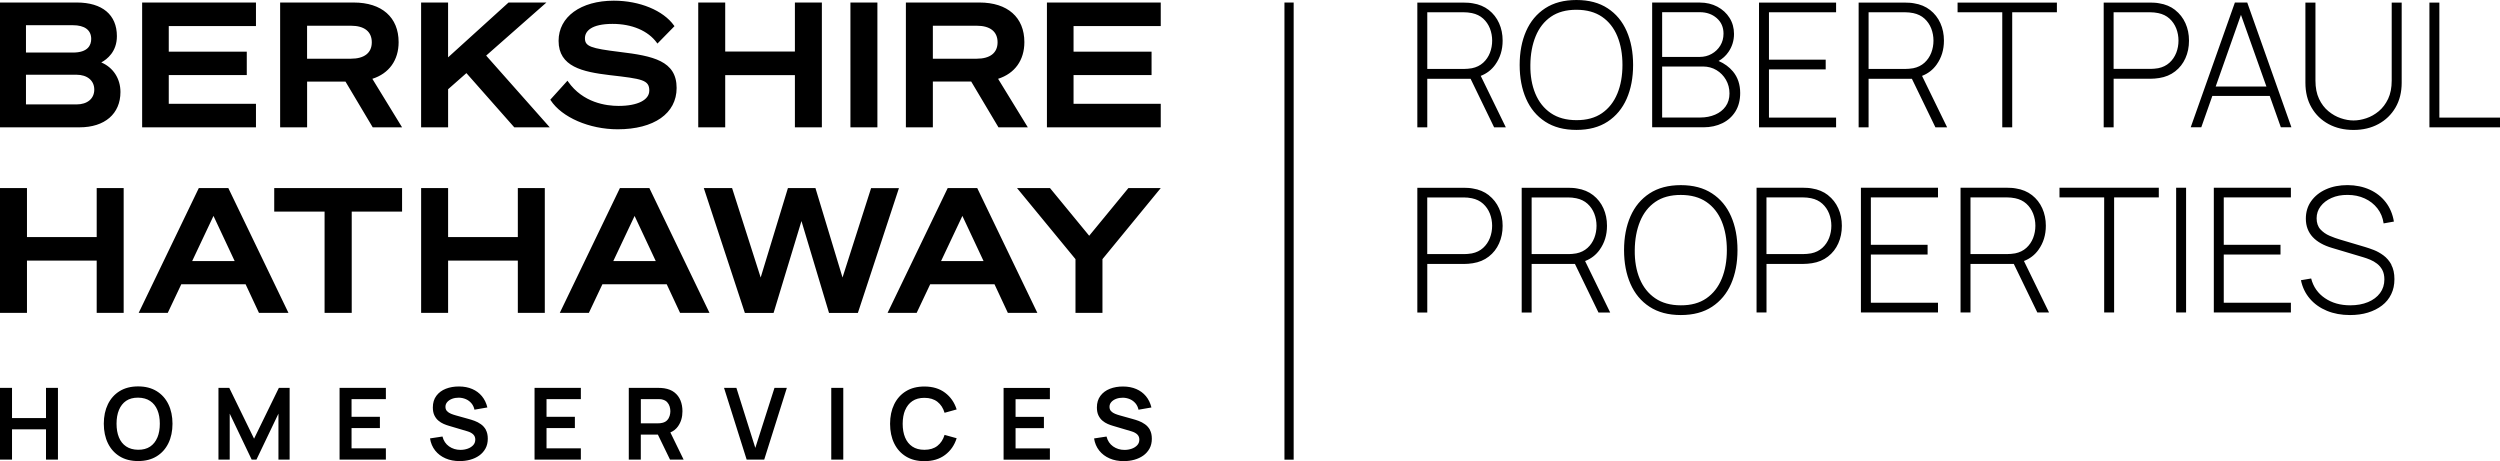 <?xml version="1.0" encoding="UTF-8"?><svg id="logo" xmlns="http://www.w3.org/2000/svg" width="723.93" height="133.52" viewBox="0 0 723.93 133.52"><path d="m179.51,54.46l-17.41,36.14h8.42l3.92-8.29h18.62l3.87,8.29h8.52l-17.41-36.14h-8.55Zm-1.92,21.14l6.17-13.07,6.13,13.07h-12.3Zm-36.91,48.88c.38.67.57,1.53.57,2.57s-.22,2.02-.67,2.83c-.45.81-1.05,1.49-1.81,2.03-.76.54-1.63.94-2.6,1.21-.98.27-2,.4-3.06.4-1.52,0-2.89-.26-4.1-.79-1.22-.53-2.22-1.29-3-2.27-.78-.99-1.28-2.16-1.49-3.51l3.61-.55c.31,1.23.94,2.18,1.9,2.86.96.67,2.06,1.01,3.31,1.01.74,0,1.44-.12,2.09-.35.65-.23,1.18-.57,1.59-1.01.41-.44.61-.99.61-1.63,0-.29-.05-.56-.14-.8-.1-.25-.24-.46-.43-.66-.19-.19-.43-.37-.72-.53-.29-.16-.63-.3-1.02-.41l-5.36-1.59c-.46-.13-.96-.31-1.49-.54-.53-.23-1.04-.54-1.51-.94-.48-.4-.87-.91-1.17-1.53-.3-.62-.45-1.39-.45-2.3,0-1.34.34-2.46,1.02-3.37.68-.91,1.59-1.59,2.74-2.04,1.15-.45,2.43-.67,3.83-.66,1.42,0,2.69.25,3.81.73,1.12.48,2.05,1.17,2.8,2.07.75.9,1.28,2,1.59,3.27l-3.74.65c-.15-.73-.45-1.35-.89-1.87-.44-.51-.97-.91-1.6-1.18-.63-.27-1.3-.41-2.01-.43-.69,0-1.33.09-1.93.31-.59.22-1.07.53-1.43.93-.36.4-.54.87-.54,1.41,0,.51.15.93.46,1.25.31.32.69.58,1.15.76.46.19.92.34,1.39.47l3.72,1.04c.51.13,1.08.32,1.72.55.63.23,1.24.55,1.83.97.59.41,1.07.96,1.45,1.63Zm14.11-12.16h13.41v3.26h-9.94v5.12h8.21v3.26h-8.21v5.87h9.94v3.26h-13.41v-20.77ZM115.43,12.2c0-7.18-4.86-11.47-13-11.47h-21.31v36.14h7.81v-13.25h11.11l7.89,13.25h8.5l-8.61-14.05c4.84-1.54,7.61-5.39,7.61-10.62Zm-13.81,4.8h-12.7V7.45h12.7c3.9,0,6.04,1.71,6.04,4.8s-2.2,4.75-6.04,4.75Zm56.14,73.6h-7.81v-15.13h-20.19v15.13h-7.81v-36.14h0s7.81,0,7.81,0v14.19h0s20.19,0,20.19,0v-14.19h7.81v36.15Zm-78.35-36.15h37.02v6.82h-14.58v29.32h-7.86v-29.32h-14.58v-6.82Zm144.86,57.86h3.58l-6.55,20.77h-5.09l-6.55-20.77h3.58l5.48,17.39,5.55-17.39Zm-27.93,11.13c.86-1.22,1.28-2.67,1.28-4.36,0-1.14-.19-2.18-.57-3.12-.38-.94-.96-1.71-1.75-2.33-.78-.62-1.78-1.01-2.98-1.2-.27-.05-.56-.08-.88-.09-.32-.01-.58-.02-.78-.02h-8.58v20.77h3.48v-7.25h4.94l3.52,7.25h3.94l-3.84-7.87c.93-.4,1.67-.99,2.22-1.77Zm-2.43-3.01c-.14.46-.37.88-.71,1.24-.33.37-.79.62-1.36.76-.2.06-.42.1-.66.12-.24.02-.46.03-.65.03h-4.96v-7.01h4.96c.19,0,.41,0,.65.02.24.01.46.05.66.11.58.14,1.03.4,1.36.76.33.37.57.78.71,1.25.14.47.21.92.21,1.36s-.07.89-.21,1.36ZM34.88,26.64c0-3.88-2.11-7.11-5.55-8.56,1.68-.91,4.52-3.1,4.52-7.61,0-6.19-4.23-9.74-11.6-9.74H0v36.14h23.04c7.3,0,11.84-3.92,11.84-10.23ZM7.52,7.3h13.59c3.41,0,5.3,1.41,5.3,3.96,0,1.81-.92,3.96-5.3,3.96H7.52v-7.91Zm0,22.95v-8.61h14.62c3.13,0,5.16,1.69,5.16,4.3s-1.98,4.3-5.16,4.3H7.52Zm90.81,82.07h13.41v3.26h-9.94v5.12h8.21v3.26h-8.21v5.87h9.94v3.26h-13.41v-20.77Zm142.38,0h3.48v20.77h-3.48v-20.77Zm-227.39,0h3.46v20.77h-3.46v-8.77H3.48v8.77H0v-20.77h3.48v8.74h9.84v-8.74ZM122.37,36.87h-.43V.73h7.81v15.88L147.26.73h10.97l-17.45,15.37,18.42,20.78h-10.27l-13.87-15.71-5.3,4.67v11.04h-7.38Zm-48.25,0h-32.96V.73h32.96v6.82h-25.25v7.42h22.59v6.77h-22.59v8.31h25.25v6.82Zm6.62,75.45h3.13v20.77h-3.24v-13.31l-6.37,13.31h-1.38l-6.36-13.31v13.31h-3.26v-20.77h3.13l7.18,14.71,7.18-14.71Zm-5.73-21.72h8.52l-17.41-36.14h-8.55l-17.41,36.14h8.42l3.92-8.29h18.62l3.87,8.29Zm-19.36-15.01l6.17-13.07,6.13,13.07h-12.3Zm-19.84,15.01h-7.81v-15.13H7.81v15.13H0v-36.14h0s7.81,0,7.81,0v14.19h0s20.19,0,20.19,0v-14.19h7.81v36.15Zm9.53,22.65c-1.49-.91-3.27-1.36-5.34-1.36s-3.86.45-5.34,1.36c-1.48.91-2.62,2.18-3.41,3.8-.79,1.62-1.19,3.51-1.19,5.65s.4,4.03,1.19,5.65c.79,1.62,1.93,2.89,3.41,3.8,1.48.91,3.26,1.36,5.34,1.36s3.86-.45,5.34-1.36c1.49-.91,2.62-2.17,3.42-3.8.79-1.62,1.19-3.51,1.19-5.65s-.4-4.03-1.19-5.65c-.79-1.62-1.93-2.89-3.42-3.8Zm.23,13.43c-.47,1.13-1.16,2.01-2.09,2.64-.93.62-2.09.93-3.48.92-1.39-.02-2.55-.34-3.48-.97-.93-.62-1.62-1.5-2.08-2.62-.46-1.12-.69-2.44-.69-3.96s.23-2.85.7-3.98c.47-1.13,1.16-2.01,2.08-2.64.92-.62,2.08-.93,3.48-.92,1.39.02,2.55.34,3.48.97.93.62,1.62,1.5,2.09,2.62.47,1.12.7,2.44.7,3.96s-.23,2.85-.7,3.98Zm254.82-36.08l-17.41-36.14h-8.55l-17.41,36.14h8.42l3.92-8.29h18.62l3.87,8.29h8.52Zm-27.88-15.01l6.17-13.07,6.13,13.07h-12.3Zm-2.38-51.97h11.11l7.89,13.25h8.5l-8.61-14.05c4.84-1.54,7.61-5.39,7.61-10.62,0-7.18-4.86-11.47-13-11.47h-21.31v36.14h7.81v-13.25Zm0-16.17h12.7c3.9,0,6.04,1.71,6.04,4.8s-2.2,4.75-6.04,4.75h-12.7V7.45ZM371.94.73h2.67v132.37h-2.67V.73Zm-68.78,0h32.96v6.82h-25.25v7.42h22.59v6.77h-22.59v8.31h25.25v6.82h-32.96V.73Zm24.62,53.73h8.34l-16.88,20.58v15.56h-7.81v-15.56l-16.93-20.58h9.55l11.35,13.81,11.35-13.81h1.02Zm-73.71-17.58h-7.81V.73h7.81v36.15Zm-44.5,0h-7.38V.73h0s7.81,0,7.81,0v14.19h0s20.18,0,20.18,0V.73h7.81v36.15h-7.81v-15.13h-20.18v15.13h-.43Zm-21.55-10.63c0-3.12-2.06-3.41-11.34-4.48l-.18-.02c-7.77-.94-14.75-2.4-14.75-9.93,0-6.95,6.43-11.62,15.99-11.62,7.48,0,14.33,2.83,17.44,7.2l.13.18-4.94,5.04-.18-.25c-2.52-3.46-7.2-5.45-12.81-5.45-6.21,0-8,2.15-8,4.16,0,2.36,1.69,2.93,10.08,3.96,9.65,1.16,16.47,2.58,16.47,10.43,0,7.38-6.54,11.97-17.07,11.97-8.2,0-16.18-3.46-19.4-8.4l-.11-.17,4.97-5.5.19.27c4.29,6.12,11.01,7.03,14.63,7.03,5.57,0,8.87-1.77,8.87-4.4Zm64.23,28.21l-8.28,25.9-7.84-25.9h-7.97l-7.89,25.9-8.28-25.9h-8.19l11.83,35.97.06.18h8.32l8.07-26.6,7.98,26.6h8.36l11.89-36.14h-8.04Zm-31.87,26.25v-.04s.01,0,.01,0v.04Zm41.72,38.03c-.47,1.13-.7,2.45-.71,3.97,0,1.52.23,2.84.7,3.97.47,1.13,1.17,2.01,2.1,2.63.93.63,2.1.94,3.49.94,1.55,0,2.81-.38,3.78-1.15.97-.77,1.66-1.83,2.06-3.17l3.5.97c-.64,2.03-1.76,3.64-3.36,4.84-1.6,1.2-3.59,1.8-5.98,1.8-2.08,0-3.86-.45-5.34-1.36-1.48-.91-2.62-2.17-3.41-3.8-.79-1.62-1.19-3.51-1.19-5.65s.4-4.03,1.19-5.65c.79-1.62,1.93-2.89,3.41-3.8,1.48-.91,3.26-1.36,5.34-1.36,2.39,0,4.39.6,5.98,1.8s2.72,2.81,3.36,4.84l-3.5.97c-.4-1.36-1.09-2.42-2.06-3.18-.97-.76-2.23-1.15-3.78-1.15-1.39,0-2.55.31-3.48.94-.93.63-1.62,1.5-2.09,2.63Zm70.87,5.75c.38.67.57,1.53.57,2.57s-.22,2.02-.67,2.83c-.45.81-1.05,1.49-1.81,2.03-.76.54-1.63.94-2.6,1.21-.98.27-2,.4-3.06.4-1.52,0-2.89-.26-4.1-.79-1.22-.53-2.22-1.29-3-2.27-.78-.99-1.28-2.16-1.49-3.51l3.61-.55c.31,1.23.94,2.18,1.9,2.86.96.67,2.06,1.01,3.31,1.01.74,0,1.44-.12,2.09-.35.65-.23,1.18-.57,1.59-1.01.41-.44.61-.99.61-1.63,0-.29-.05-.56-.14-.8-.1-.25-.24-.46-.43-.66-.19-.19-.43-.37-.72-.53-.29-.16-.63-.3-1.02-.41l-5.36-1.59c-.46-.13-.96-.31-1.49-.54-.53-.23-1.04-.54-1.51-.94-.48-.4-.87-.91-1.17-1.53-.3-.62-.45-1.39-.45-2.3,0-1.34.34-2.46,1.02-3.37.68-.91,1.59-1.59,2.74-2.04,1.15-.45,2.43-.67,3.83-.66,1.42,0,2.69.25,3.81.73,1.12.48,2.05,1.17,2.8,2.07.75.9,1.28,2,1.59,3.27l-3.74.65c-.15-.73-.45-1.35-.89-1.87-.44-.51-.97-.91-1.6-1.18-.63-.27-1.3-.41-2.01-.43-.69,0-1.33.09-1.93.31-.59.22-1.07.53-1.43.93-.36.4-.54.87-.54,1.41,0,.51.15.93.46,1.25.31.32.69.58,1.15.76.46.19.92.34,1.39.47l3.72,1.04c.51.13,1.08.32,1.72.55.63.23,1.24.55,1.83.97.59.41,1.07.96,1.45,1.63Zm-42.36-12.16h13.41v3.26h-9.94v5.12h8.21v3.26h-8.21v5.87h9.94v3.26h-13.41v-20.77ZM432.99,18.71c1.42-1.97,2.13-4.29,2.13-6.95,0-1.84-.34-3.52-1.03-5.05-.69-1.53-1.68-2.8-2.97-3.81-1.3-1.01-2.85-1.66-4.65-1.94-.45-.08-.88-.14-1.29-.16-.41-.03-.79-.04-1.14-.04h-13.62v36.12h2.88v-14.07h12.54l6.82,14.07h3.39l-7.27-14.91c1.73-.67,3.13-1.75,4.21-3.25Zm-9,1.25h-10.69V3.56h10.69c.3,0,.65.02,1.04.05.39.03.79.09,1.19.18,1.3.27,2.39.8,3.26,1.59.87.79,1.52,1.75,1.96,2.86.43,1.11.65,2.29.65,3.52s-.22,2.42-.65,3.54c-.44,1.12-1.09,2.08-1.96,2.87-.87.79-1.96,1.33-3.26,1.59-.4.07-.8.12-1.19.15-.39.03-.74.05-1.04.05Zm48.91-1.15c0-3.7-.62-6.96-1.86-9.78-1.24-2.83-3.07-5.04-5.51-6.63-2.43-1.6-5.45-2.4-9.04-2.4s-6.61.8-9.06,2.4c-2.44,1.6-4.28,3.81-5.52,6.63-1.24,2.83-1.86,6.09-1.86,9.78s.62,6.96,1.86,9.78c1.24,2.83,3.08,5.04,5.52,6.63,2.44,1.6,5.46,2.4,9.06,2.4s6.61-.8,9.04-2.4c2.43-1.6,4.27-3.81,5.51-6.63,1.24-2.83,1.86-6.09,1.86-9.78Zm-4.57,8.3c-.99,2.41-2.47,4.29-4.44,5.66-1.97,1.36-4.44,2.04-7.4,2.02-2.96,0-5.43-.68-7.42-2.04-1.99-1.36-3.48-3.24-4.48-5.64-1-2.4-1.48-5.16-1.44-8.29.03-3.13.54-5.9,1.53-8.32.99-2.42,2.46-4.3,4.43-5.66,1.96-1.35,4.43-2.02,7.39-2.01,2.96,0,5.43.68,7.4,2.03,1.97,1.35,3.45,3.24,4.44,5.64.99,2.41,1.48,5.18,1.48,8.3s-.49,5.89-1.48,8.3Zm29.32-9.45c1.13-.63,2.09-1.49,2.86-2.61,1.07-1.55,1.61-3.29,1.61-5.23,0-1.72-.43-3.27-1.29-4.64-.86-1.37-2.04-2.45-3.54-3.25-1.5-.79-3.18-1.19-5.05-1.19h-13.82v36.12h14.87c2.04,0,3.86-.4,5.47-1.19,1.61-.79,2.86-1.93,3.78-3.41.91-1.48,1.37-3.26,1.37-5.33,0-2.47-.7-4.55-2.09-6.23-1.09-1.31-2.47-2.31-4.15-3.04Zm-16.33-14.13h10.89c1.96,0,3.59.57,4.9,1.71,1.31,1.14,1.97,2.63,1.97,4.49,0,1.3-.31,2.46-.93,3.47-.62,1.01-1.45,1.81-2.5,2.4-1.05.59-2.19.88-3.45.88h-10.89V3.54Zm18.37,27.29c-.74,1.04-1.76,1.83-3.04,2.38-1.28.55-2.72.83-4.33.83h-11.01v-14.77h11.84c1.44,0,2.73.35,3.89,1.04,1.15.69,2.07,1.63,2.75,2.81.68,1.18,1.02,2.5,1.02,3.95s-.37,2.73-1.12,3.76Zm31.99,6.05h-22.32V.75h22.32v2.81h-19.44v13.72h16.43v2.81h-16.43v13.97h19.44v2.81Zm29.1-18.16c1.42-1.97,2.13-4.29,2.13-6.95,0-1.84-.34-3.52-1.03-5.05-.69-1.53-1.68-2.8-2.97-3.81-1.3-1.01-2.85-1.66-4.65-1.94-.45-.08-.88-.14-1.29-.16-.41-.03-.79-.04-1.14-.04h-13.62v36.12h2.88v-14.07h12.54l6.82,14.07h3.39l-7.27-14.91c1.73-.67,3.13-1.75,4.21-3.25Zm-9,1.25h-10.69V3.56h10.69c.3,0,.65.02,1.04.05.39.03.79.09,1.19.18,1.3.27,2.39.8,3.26,1.59.87.79,1.52,1.75,1.96,2.86.43,1.11.65,2.29.65,3.52s-.22,2.42-.65,3.54c-.44,1.12-1.09,2.08-1.96,2.87-.87.79-1.96,1.33-3.26,1.59-.4.07-.8.12-1.19.15-.39.03-.74.05-1.04.05Zm15.07-19.21h28.77v2.81h-12.94v33.31h-2.88V3.56h-12.94V.75Zm63.02,2.14c-1.3-1.01-2.85-1.66-4.65-1.94-.45-.08-.88-.14-1.29-.16-.41-.03-.79-.04-1.14-.04h-13.62v36.12h2.88v-14.07h10.74c.35,0,.73-.02,1.14-.05.41-.03.84-.08,1.29-.15,1.81-.28,3.36-.93,4.65-1.94,1.3-1.01,2.29-2.28,2.97-3.81.69-1.53,1.03-3.22,1.03-5.08s-.34-3.52-1.03-5.05c-.69-1.53-1.68-2.8-2.97-3.81Zm.31,12.4c-.44,1.12-1.09,2.08-1.96,2.87-.87.79-1.96,1.33-3.26,1.59-.4.07-.8.12-1.19.15-.39.03-.74.05-1.04.05h-10.69V3.56h10.69c.3,0,.65.02,1.04.05.39.03.79.09,1.19.18,1.3.27,2.39.8,3.26,1.59.87.79,1.52,1.75,1.96,2.86.43,1.11.65,2.29.65,3.52s-.22,2.42-.65,3.54Zm16.98-14.55l-12.79,36.12h3.06l3.2-9.08h16.62l3.22,9.08h3.06l-12.79-36.12h-3.59Zm-5.56,24.31l7.32-20.75,7.37,20.75h-14.69ZM692.55.75h2.91v23.2c0,2.74-.6,5.14-1.79,7.19-1.2,2.05-2.84,3.64-4.94,4.78-2.1,1.14-4.5,1.71-7.21,1.71s-5.11-.56-7.21-1.69c-2.1-1.13-3.75-2.72-4.94-4.77-1.2-2.05-1.79-4.45-1.79-7.21V.75h2.91v22.6c0,2.06.35,3.82,1.04,5.28.69,1.46,1.6,2.66,2.71,3.57,1.11.92,2.31,1.6,3.59,2.03,1.28.44,2.51.65,3.7.65s2.42-.22,3.71-.65c1.29-.43,2.48-1.11,3.59-2.03,1.1-.92,2-2.11,2.7-3.57.69-1.46,1.04-3.22,1.04-5.28V.75Zm31.38,33.31v2.81h-20.44V.75h2.88v33.31h17.56Zm-292.81,22.46c-1.3-1.01-2.85-1.66-4.65-1.94-.45-.08-.88-.14-1.29-.16-.41-.03-.79-.04-1.14-.04h-13.62v36.12h2.88v-14.07h10.74c.35,0,.73-.02,1.14-.05.41-.03.84-.08,1.29-.15,1.81-.28,3.36-.93,4.65-1.94,1.3-1.01,2.29-2.28,2.97-3.81.69-1.53,1.03-3.22,1.03-5.08s-.34-3.52-1.03-5.05c-.69-1.53-1.68-2.8-2.97-3.81Zm.31,12.4c-.44,1.12-1.09,2.08-1.96,2.87-.87.79-1.96,1.33-3.26,1.59-.4.07-.8.12-1.19.15-.39.03-.74.05-1.04.05h-10.69v-16.4h10.69c.3,0,.65.02,1.04.05.39.03.79.09,1.19.18,1.3.27,2.39.8,3.26,1.59.87.79,1.52,1.75,1.96,2.86.43,1.11.65,2.29.65,3.52s-.22,2.42-.65,3.54Zm31.78,3.41c1.42-1.97,2.13-4.29,2.13-6.95,0-1.84-.34-3.52-1.03-5.05-.69-1.53-1.68-2.8-2.97-3.81-1.3-1.01-2.85-1.66-4.65-1.94-.45-.08-.88-.14-1.29-.16-.41-.03-.79-.04-1.14-.04h-13.62v36.12h2.88v-14.07h12.54l6.82,14.07h3.39l-7.27-14.91c1.73-.67,3.13-1.75,4.21-3.25Zm-9,1.25h-10.69v-16.4h10.69c.3,0,.65.02,1.04.05.39.03.79.09,1.19.18,1.3.27,2.39.8,3.26,1.59.87.79,1.52,1.75,1.96,2.86.43,1.11.65,2.29.65,3.52s-.22,2.42-.65,3.54c-.44,1.12-1.09,2.08-1.96,2.87-.87.79-1.96,1.33-3.26,1.59-.4.07-.8.12-1.19.15-.39.03-.74.05-1.04.05Zm41.55-17.57c-2.43-1.6-5.45-2.4-9.04-2.4s-6.61.8-9.06,2.4c-2.44,1.6-4.28,3.81-5.52,6.63-1.24,2.83-1.86,6.09-1.86,9.78s.62,6.96,1.86,9.78c1.24,2.83,3.08,5.04,5.52,6.63,2.44,1.6,5.46,2.4,9.06,2.4s6.61-.8,9.04-2.4c2.43-1.6,4.27-3.81,5.51-6.63,1.24-2.83,1.86-6.09,1.86-9.78s-.62-6.96-1.86-9.78c-1.24-2.83-3.07-5.04-5.51-6.63Zm2.8,24.72c-.99,2.41-2.47,4.29-4.44,5.66-1.97,1.36-4.44,2.04-7.4,2.02-2.96,0-5.43-.68-7.42-2.04-1.99-1.36-3.48-3.24-4.48-5.64-1-2.4-1.48-5.16-1.44-8.29.03-3.13.54-5.9,1.53-8.32.99-2.42,2.46-4.3,4.43-5.66,1.96-1.35,4.43-2.02,7.39-2.01,2.96,0,5.43.68,7.4,2.03,1.97,1.35,3.45,3.24,4.44,5.64.99,2.41,1.48,5.18,1.48,8.3s-.49,5.89-1.48,8.3Zm30.79-24.22c-1.3-1.01-2.85-1.66-4.65-1.94-.45-.08-.88-.14-1.29-.16-.41-.03-.79-.04-1.14-.04h-13.62v36.12h2.88v-14.07h10.74c.35,0,.73-.02,1.14-.05.41-.03.84-.08,1.29-.15,1.81-.28,3.36-.93,4.65-1.94,1.3-1.01,2.29-2.28,2.97-3.81.69-1.53,1.03-3.22,1.03-5.08s-.34-3.52-1.03-5.05c-.69-1.53-1.68-2.8-2.97-3.81Zm.31,12.4c-.44,1.12-1.09,2.08-1.96,2.87-.87.79-1.96,1.33-3.26,1.59-.4.07-.8.12-1.19.15-.39.03-.74.05-1.04.05h-10.69v-16.4h10.69c.3,0,.65.02,1.04.05.39.03.79.09,1.19.18,1.3.27,2.39.8,3.26,1.59.87.79,1.52,1.75,1.96,2.86.43,1.11.65,2.29.65,3.52s-.22,2.42-.65,3.54Zm9.21-14.55h22.32v2.81h-19.44v13.72h16.43v2.81h-16.43v13.97h19.44v2.81h-22.32v-36.12Zm51.42,17.96c1.42-1.97,2.13-4.29,2.13-6.95,0-1.84-.34-3.52-1.03-5.05-.69-1.53-1.68-2.8-2.97-3.81-1.3-1.01-2.85-1.66-4.65-1.94-.45-.08-.88-.14-1.29-.16-.41-.03-.79-.04-1.14-.04h-13.62v36.12h2.88v-14.07h12.54l6.82,14.07h3.39l-7.27-14.91c1.73-.67,3.13-1.75,4.21-3.25Zm-9,1.25h-10.69v-16.4h10.69c.3,0,.65.02,1.04.05.39.03.79.09,1.19.18,1.3.27,2.39.8,3.26,1.59.87.79,1.52,1.75,1.96,2.86.43,1.11.65,2.29.65,3.52s-.22,2.42-.65,3.54c-.44,1.12-1.09,2.08-1.96,2.87-.87.79-1.96,1.33-3.26,1.59-.4.07-.8.12-1.19.15-.39.03-.74.05-1.04.05Zm15.07-19.21h28.77v2.81h-12.94v33.31h-2.88v-33.31h-12.94v-2.81Zm33.79,0h2.88v36.12h-2.88v-36.12Zm10.91,0h22.32v2.81h-19.44v13.72h16.43v2.81h-16.43v13.97h19.44v2.81h-22.32v-36.12Zm51.38,22.29c.61,1.11.92,2.5.92,4.18s-.31,3.08-.93,4.36c-.62,1.29-1.5,2.38-2.66,3.27-1.15.89-2.52,1.58-4.09,2.06-1.57.48-3.3.71-5.19.71-2.47,0-4.7-.41-6.68-1.23-1.98-.82-3.62-1.98-4.92-3.49-1.3-1.51-2.16-3.29-2.6-5.37l2.96-.5c.62,2.41,1.94,4.31,3.98,5.69,2.03,1.39,4.48,2.08,7.34,2.08,1.94,0,3.65-.31,5.14-.93,1.49-.62,2.65-1.49,3.49-2.62.84-1.13,1.25-2.45,1.25-3.95,0-1.09-.2-2-.59-2.73-.39-.74-.9-1.34-1.52-1.82s-1.28-.86-1.98-1.15c-.7-.29-1.36-.53-1.98-.71l-9.08-2.71c-1.2-.35-2.28-.79-3.22-1.32-.95-.53-1.74-1.14-2.38-1.83-.64-.69-1.14-1.48-1.48-2.37-.34-.89-.51-1.87-.51-2.96,0-1.94.52-3.64,1.56-5.09,1.04-1.45,2.46-2.59,4.28-3.4,1.81-.81,3.9-1.22,6.26-1.22,2.37.02,4.51.46,6.4,1.32,1.89.86,3.44,2.08,4.65,3.65,1.21,1.57,1.99,3.44,2.35,5.59l-2.98.53c-.23-1.66-.83-3.1-1.79-4.34-.96-1.24-2.19-2.2-3.67-2.88-1.49-.69-3.14-1.03-4.97-1.03-1.76-.02-3.31.28-4.65.88-1.35.6-2.4,1.41-3.17,2.43-.77,1.02-1.15,2.17-1.15,3.46s.36,2.4,1.09,3.2c.73.79,1.62,1.42,2.68,1.87,1.06.45,2.08.82,3.05,1.1l7.27,2.16c.69.2,1.51.49,2.46.85.95.37,1.89.89,2.81,1.57.92.68,1.68,1.57,2.3,2.68Z"/></svg>